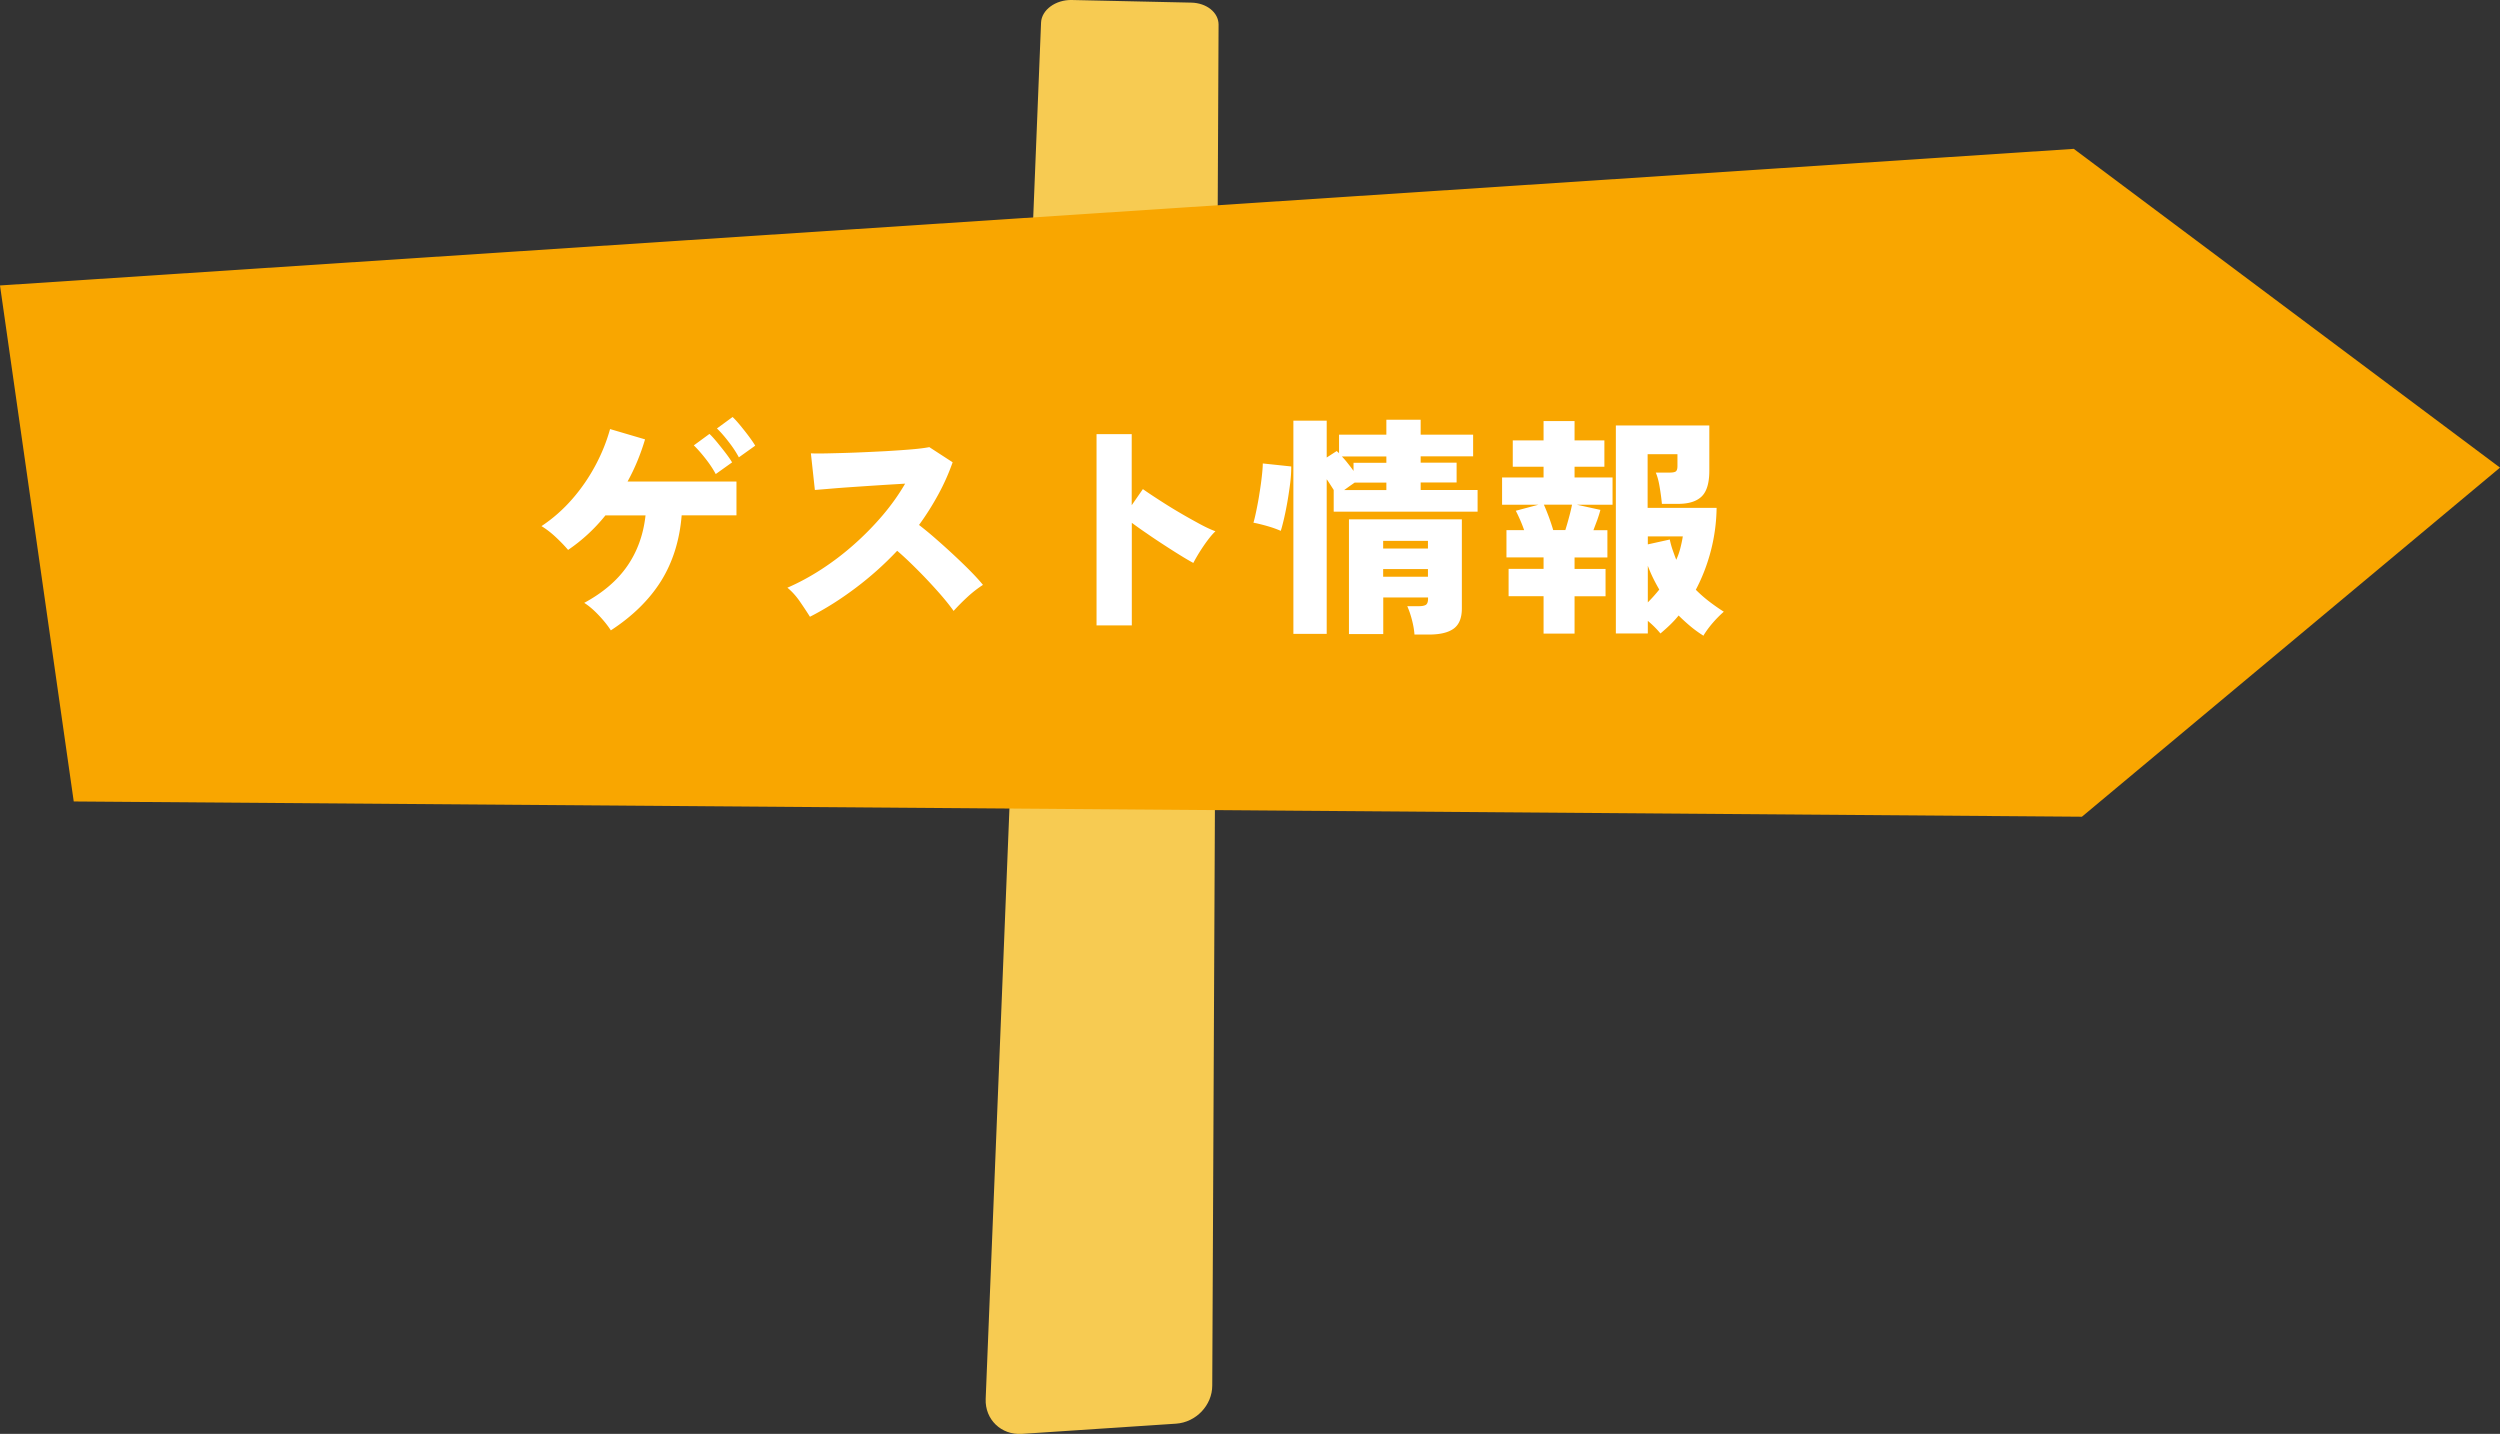 <svg data-name="レイヤー_2" xmlns="http://www.w3.org/2000/svg" viewBox="0 0 257.31 147.58"><rect x="0" y="0" width="257.31" height="147.58" fill="#333333" stroke="none"/><g data-name="ガイド"><path d="M125.42 2.53c-.08 14.9-.54 117.22-.65 140.07 0 2.04-1.67 3.79-3.73 3.93l-15.86 1.05c-2.13.14-3.81-1.48-3.73-3.59l5.7-141.66c.05-1.31 1.5-2.37 3.17-2.33l12.29.27c1.58.03 2.81 1.02 2.81 2.26z" fill="#f7cb52"/><path fill="#f9a600" d="M0 29.38l7.59 53.11 206.69 1.57 43.03-35.93-43.87-32.81L0 29.38z"/><path d="M62.87 64.88c-.32-.5-.74-1.02-1.25-1.56s-1.01-.97-1.49-1.27c1.92-1.04 3.4-2.3 4.43-3.79s1.66-3.22 1.88-5.21h-4.13a17.608 17.608 0 01-3.84 3.55c-.32-.38-.74-.82-1.25-1.3-.51-.48-1.01-.86-1.49-1.15 1.18-.78 2.24-1.72 3.18-2.8.94-1.08 1.73-2.24 2.39-3.48.66-1.24 1.15-2.48 1.49-3.71l3.6 1.06c-.46 1.55-1.06 3-1.8 4.34H75.8v3.48h-5.64c-.21 2.58-.92 4.83-2.12 6.76-1.21 1.93-2.93 3.62-5.17 5.08zm10.8-16.08c-.27-.51-.62-1.04-1.06-1.6-.43-.55-.83-1-1.2-1.36l1.61-1.18c.21.19.46.47.77.84.3.37.6.74.89 1.12.29.38.51.7.67.97l-1.68 1.2zm2.38-1.72c-.27-.51-.62-1.05-1.06-1.61-.43-.56-.83-1.02-1.2-1.37l1.61-1.18c.21.19.46.47.77.84.3.37.6.74.89 1.13s.51.71.67.98l-1.68 1.2zm7.32 16.41c-.29-.46-.63-.98-1.03-1.56-.4-.58-.83-1.06-1.3-1.44 1.18-.51 2.36-1.15 3.53-1.91a28.03 28.03 0 003.35-2.56 29.7 29.7 0 002.94-3c.9-1.06 1.66-2.14 2.3-3.24-.82.05-1.69.1-2.62.16-.93.06-1.83.12-2.71.18-.88.06-1.67.12-2.38.18-.7.06-1.23.1-1.58.13l-.41-3.77c.42.02 1.04.02 1.86 0 .82-.02 1.74-.04 2.75-.08s2.02-.09 3.02-.14c1.01-.06 1.92-.12 2.74-.19.82-.07 1.42-.15 1.82-.23l2.4 1.56c-.4 1.14-.89 2.24-1.48 3.32s-1.24 2.12-1.98 3.13c.58.45 1.18.94 1.8 1.49.62.54 1.24 1.1 1.85 1.67.61.57 1.17 1.11 1.68 1.63.51.52.93.98 1.25 1.38-.54.35-1.07.76-1.57 1.22-.5.46-.99.95-1.45 1.46-.42-.59-.96-1.26-1.62-2-.66-.74-1.36-1.49-2.1-2.23s-1.43-1.4-2.09-1.96a33.494 33.494 0 01-4.31 3.85c-1.54 1.16-3.1 2.14-4.67 2.94zm29.49.89v-19.7h3.62V52l1.15-1.66c.38.27.9.62 1.55 1.04.65.42 1.34.86 2.09 1.3.74.44 1.46.84 2.14 1.21.68.37 1.24.63 1.69.79-.26.24-.53.56-.83.96-.3.4-.57.81-.83 1.22a19 19 0 00-.62 1.08c-.35-.19-.8-.45-1.33-.78-.54-.33-1.1-.69-1.7-1.08-.6-.39-1.19-.78-1.76-1.18-.58-.39-1.09-.76-1.54-1.09v10.56h-3.62zm18.96-9.74c-.24-.11-.53-.22-.88-.34-.34-.11-.69-.21-1.04-.3-.35-.09-.65-.16-.89-.2.1-.34.2-.77.31-1.31.11-.54.22-1.11.31-1.72.1-.61.18-1.18.24-1.73.06-.54.1-.99.1-1.34l2.93.31c0 .58-.04 1.2-.13 1.88-.09.68-.19 1.35-.31 2-.12.66-.24 1.23-.36 1.72s-.21.83-.28 1.02zm1.3 10.6V43.3h3.43v3.79l1.03-.67s.07.07.12.11c.05.04.09.08.12.13v-1.92h4.87V43.2h3.53v1.54h5.4v2.23h-5.4v.65h3.7v2.04h-3.7v.77h5.86v2.23h-14.81v-2.23c-.11-.18-.23-.36-.35-.55-.12-.19-.24-.38-.37-.55v15.91h-3.43zm6.19-16.77v-.84h3.38v-.65h-4.58c.21.22.42.46.62.72.21.26.4.51.58.77zm-.96 1.97h4.34v-.77h-3.26c-.16.11-.34.24-.53.37-.19.14-.38.27-.55.4zm7.23 14.85c-.03-.46-.12-.96-.26-1.5s-.3-1-.48-1.4h1.22c.32 0 .55-.05.7-.14.14-.1.22-.3.22-.62v-.14h-4.61v3.77h-3.53V53.45h11.62v9.17c0 .98-.28 1.67-.84 2.08-.56.41-1.41.61-2.54.61h-1.49zm-3.22-8.83h4.61v-.79h-4.61v.79zm0 2.9h4.61v-.79h-4.61v.79zm16.51 5.84v-3.84h-3.6v-2.81h3.6v-1.18h-3.82v-2.81h1.82a14.5 14.5 0 00-.43-1.09c-.16-.36-.3-.66-.43-.9l2.33-.62h-3.74v-2.81h4.27v-1.1h-3.17v-2.71h3.17v-1.99h3.19v1.99h3.07v2.71h-3.07v1.1h3.91v2.81h-3.67l2.42.53c-.08.32-.19.66-.32 1.03-.14.37-.27.72-.4 1.06h1.44v2.81h-3.38v1.18h3.19v2.81h-3.19v3.84h-3.19zm.99-10.64h1.25c.13-.42.26-.86.38-1.32.13-.46.23-.9.31-1.3h-2.9c.16.35.33.78.52 1.28.18.5.33.95.44 1.33zm15.48 10.88c-.46-.29-.91-.61-1.33-.96-.42-.35-.84-.73-1.24-1.13-.27.34-.57.66-.89.97s-.65.6-.98.88c-.35-.43-.78-.86-1.3-1.3v1.3h-3.29V43.79h9.62v4.66c0 1.25-.26 2.13-.78 2.64-.52.51-1.33.77-2.44.77h-1.66c-.05-.51-.12-1.08-.23-1.72-.1-.63-.24-1.13-.4-1.5h1.44c.3 0 .51-.04.62-.12.11-.08.17-.26.17-.55v-1.22h-3.07v5.52h7.1c-.02 1.47-.21 2.93-.58 4.37s-.89 2.79-1.56 4.06c.42.42.86.81 1.34 1.18.48.37.99.73 1.54 1.08a12 12 0 00-1.12 1.13c-.39.45-.72.9-1 1.37zm-2.81-7.83c.18-.4.32-.8.42-1.2.1-.4.19-.8.25-1.2h-3.6v.82l2.26-.5c.08.38.18.75.3 1.09.12.34.24.68.37 1zM169.6 62c.43-.43.82-.87 1.18-1.32-.22-.38-.44-.78-.64-1.19-.2-.41-.38-.83-.54-1.26V62z" fill="#fff"/></g></svg>